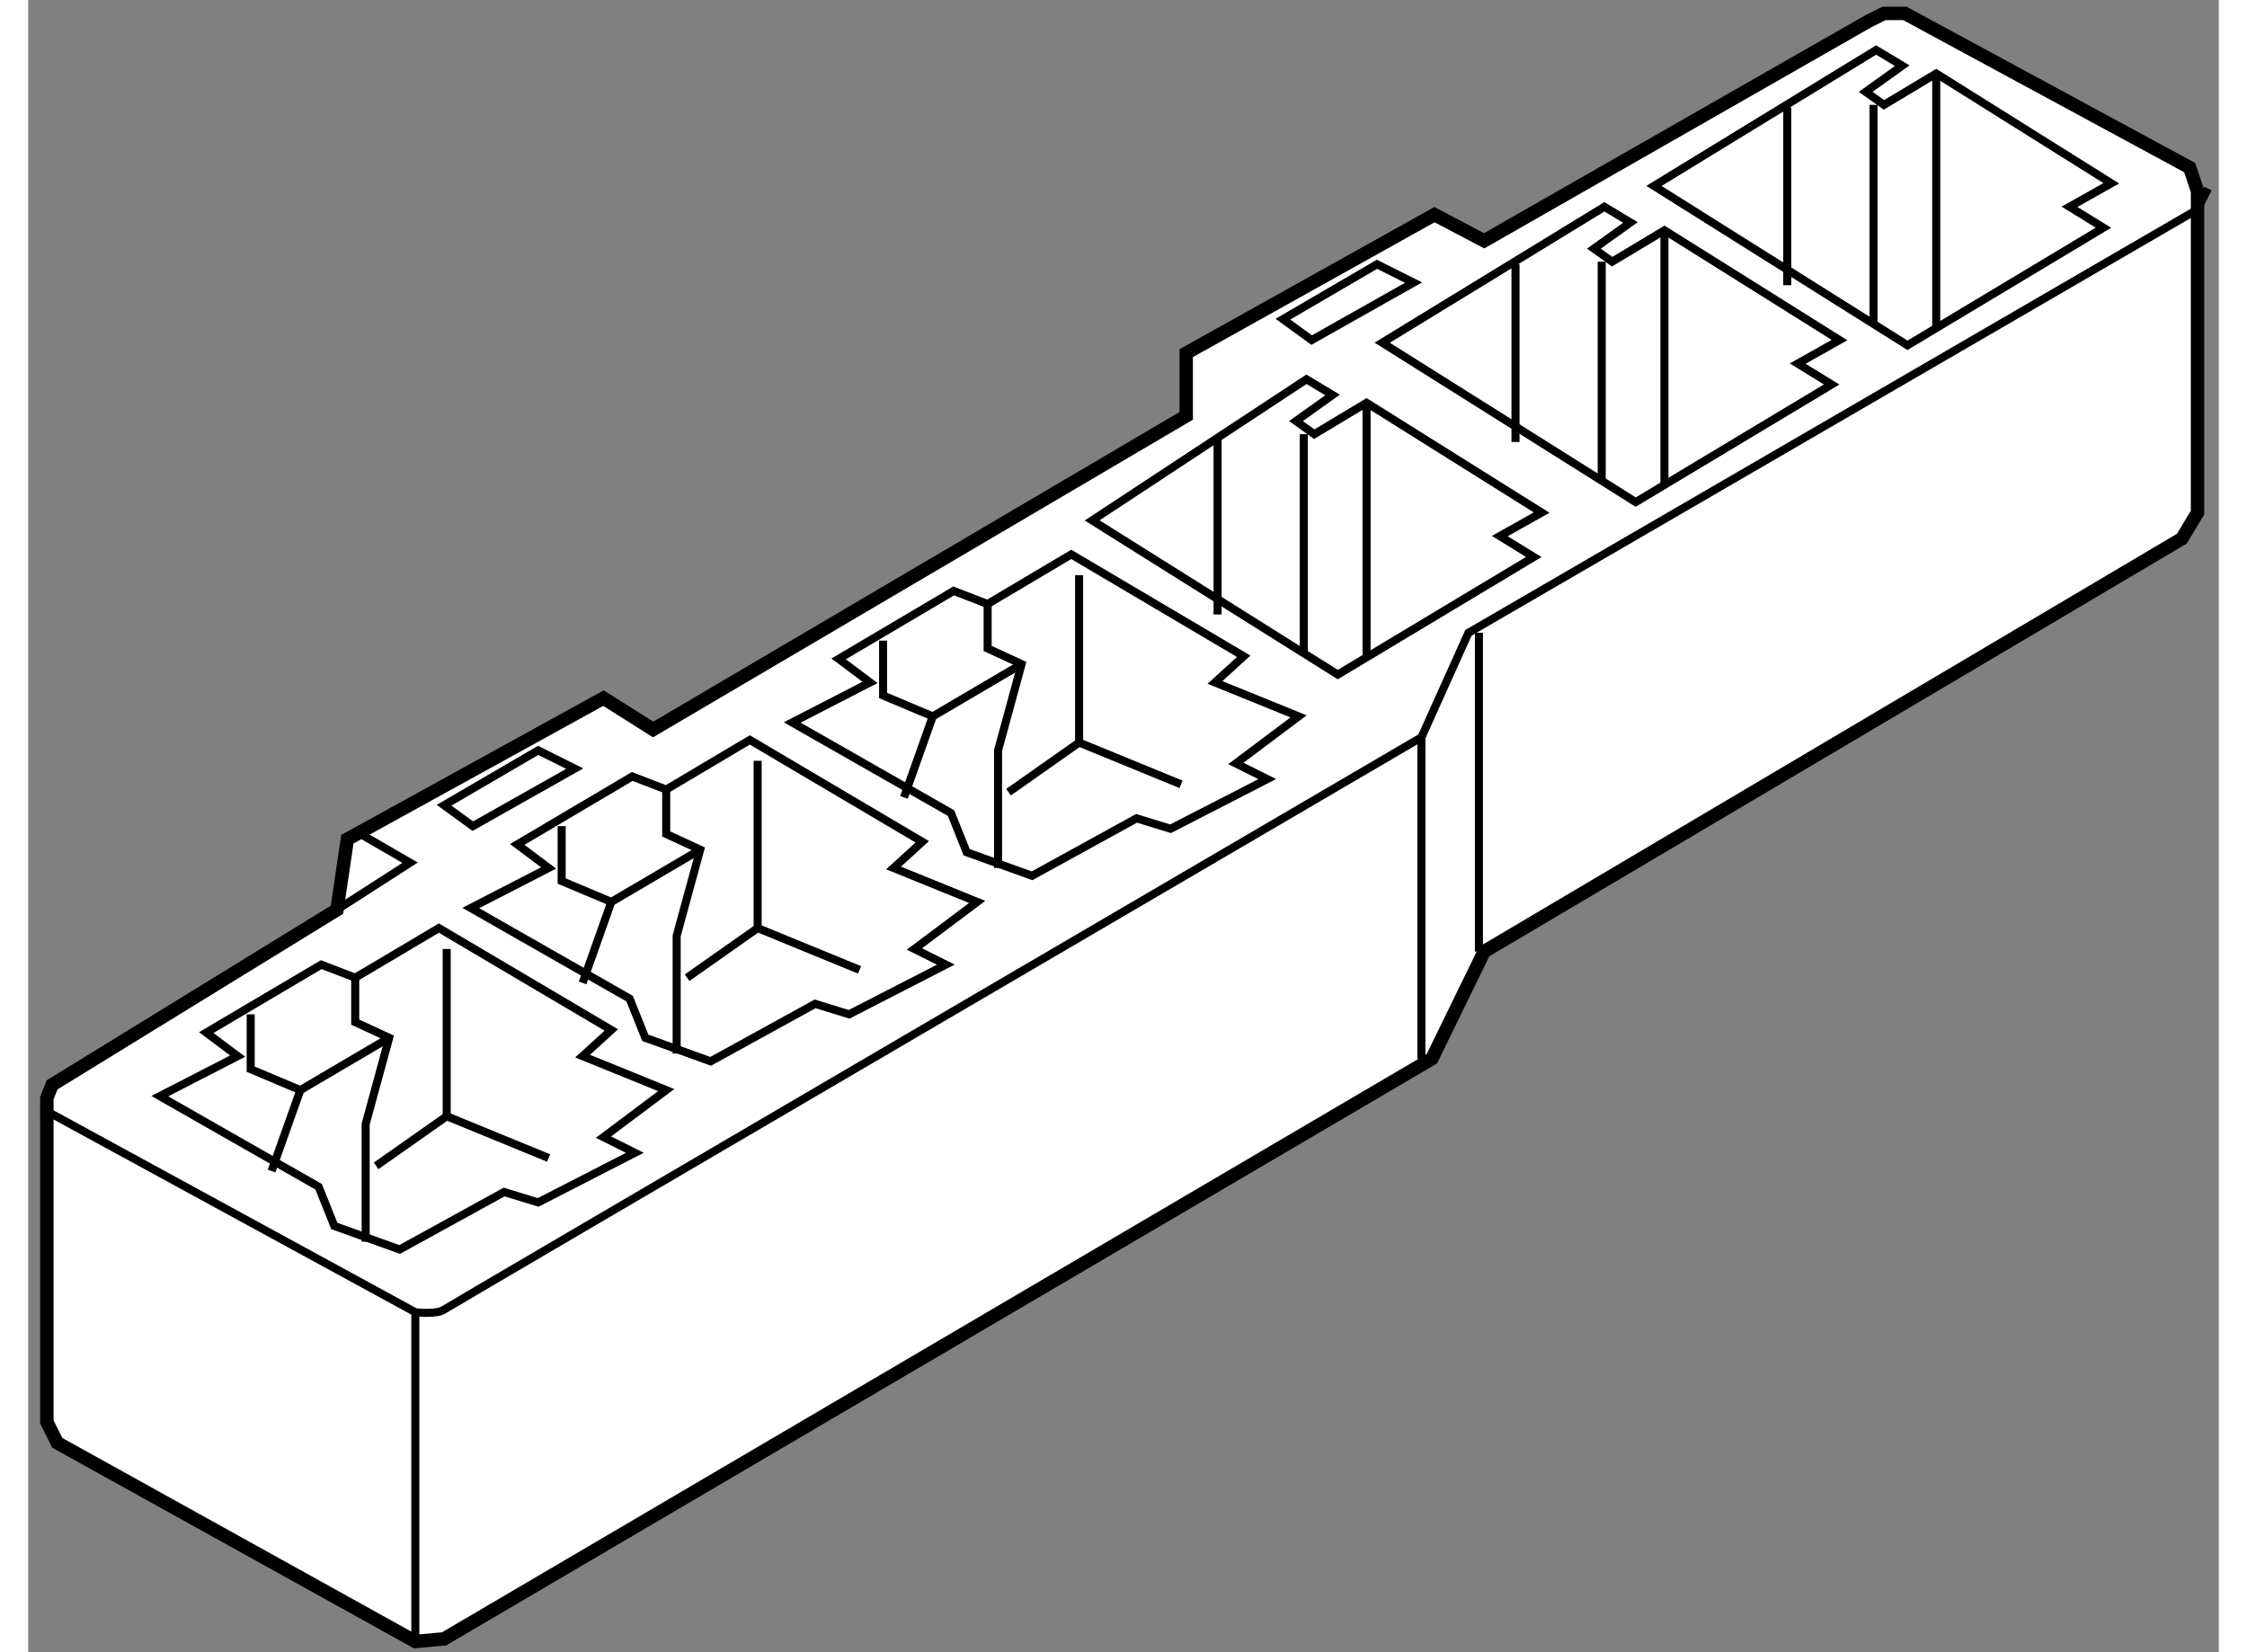 <?xml version="1.0" encoding="utf-8"?>
<!-- Generator: Adobe Illustrator 15.1.0, SVG Export Plug-In . SVG Version: 6.00 Build 0)  -->
<!DOCTYPE svg PUBLIC "-//W3C//DTD SVG 1.1//EN" "http://www.w3.org/Graphics/SVG/1.1/DTD/svg11.dtd">
<svg version="1.1" xmlns="http://www.w3.org/2000/svg" xmlns:xlink="http://www.w3.org/1999/xlink" x="0px" y="0px" width="244.8px"
	 height="180px" viewBox="33.458 93.7 81.665 61.595" enable-background="new 0 0 244.8 180" xml:space="preserve">
	
<rect x="33.458" y="93.7" width="81.665" height="61.595" fill="#808080" stroke="none"/>
	
<g><polygon fill="#FFFFFF" stroke="#000000" stroke-width="0.5" points="44.967,127.616 34.348,134.144 34.153,134.631 
				34.153,146.711 34.543,147.49 47.89,154.895 48.961,154.797 85.787,133.17 87.735,129.175 113.747,113.782 114.331,112.809 
				114.331,100.825 114.039,99.948 103.42,94.2 102.641,94.2 102.057,94.493 87.735,102.677 85.884,101.702 76.629,106.865 
				76.629,109.203 56.755,120.895 54.904,119.726 45.356,124.986 		"></polygon><path fill="none" stroke="#000000" stroke-width="0.3" d="M33.958,135.021l13.932,7.599c0,0,0.779,0.098,1.071-0.097
				c0.292-0.195,36.437-21.336,36.437-21.336l1.753-3.896l27.181-15.783l0.391-0.779"></path><line fill="none" stroke="#000000" stroke-width="0.3" x1="85.397" y1="121.187" x2="85.397" y2="133.17"></line><line fill="none" stroke="#000000" stroke-width="0.3" x1="87.54" y1="117.29" x2="87.54" y2="129.175"></line><polygon fill="none" stroke="#000000" stroke-width="0.3" points="94.067,100.631 103.518,106.573 110.824,102.189 
				109.558,101.41 111.116,100.533 104.589,96.441 102.641,97.61 101.959,97.123 103.323,96.149 102.349,95.564 		"></polygon><line fill="none" stroke="#000000" stroke-width="0.3" x1="99.036" y1="97.708" x2="99.036" y2="104.332"></line><line fill="none" stroke="#000000" stroke-width="0.3" x1="102.251" y1="97.61" x2="102.251" y2="105.794"></line><line fill="none" stroke="#000000" stroke-width="0.3" x1="104.589" y1="96.441" x2="104.589" y2="105.988"></line><polygon fill="none" stroke="#000000" stroke-width="0.3" points="83.936,106.476 93.386,112.419 100.692,108.034 99.426,107.255 
				100.984,106.378 94.457,102.286 92.509,103.456 91.827,102.969 93.19,101.994 92.217,101.41 		"></polygon><line fill="none" stroke="#000000" stroke-width="0.3" x1="88.904" y1="103.553" x2="88.904" y2="110.178"></line><line fill="none" stroke="#000000" stroke-width="0.3" x1="92.119" y1="103.456" x2="92.119" y2="111.639"></line><line fill="none" stroke="#000000" stroke-width="0.3" x1="94.457" y1="102.286" x2="94.457" y2="111.834"></line><polygon fill="none" stroke="#000000" stroke-width="0.3" points="73.122,113.101 82.279,118.849 89.586,114.465 88.319,113.685 
				89.879,112.809 83.352,108.717 81.402,109.886 80.721,109.398 82.085,108.424 81.11,107.84 		"></polygon><line fill="none" stroke="#000000" stroke-width="0.3" x1="77.798" y1="109.983" x2="77.798" y2="116.607"></line><line fill="none" stroke="#000000" stroke-width="0.3" x1="81.013" y1="109.886" x2="81.013" y2="118.069"></line><line fill="none" stroke="#000000" stroke-width="0.3" x1="83.352" y1="108.717" x2="83.352" y2="118.264"></line><polygon fill="none" stroke="#000000" stroke-width="0.3" points="67.861,124.012 68.445,125.473 70.881,126.35 74.778,124.207 
				76.045,124.597 79.649,122.745 78.48,122.161 80.818,120.407 77.701,119.141 78.772,118.166 72.343,114.367 69.225,116.218 
				67.958,115.73 63.672,118.264 64.841,119.141 61.939,120.634 61.939,120.634 		"></polygon><polyline fill="none" stroke="#000000" stroke-width="0.3" points="69.225,116.218 69.225,117.874 70.491,118.459 69.614,121.674 
				69.614,126.058 		"></polyline><polyline fill="none" stroke="#000000" stroke-width="0.3" points="65.328,117.582 65.328,119.628 67.179,120.407 66.107,123.427 
						"></polyline><line fill="none" stroke="#000000" stroke-width="0.3" x1="67.179" y1="120.407" x2="70.491" y2="118.459"></line><polyline fill="none" stroke="#000000" stroke-width="0.3" points="72.635,115.146 72.635,121.382 76.435,122.94 		"></polyline><line fill="none" stroke="#000000" stroke-width="0.3" x1="70.004" y1="123.232" x2="72.635" y2="121.382"></line><polygon fill="none" stroke="#000000" stroke-width="0.3" points="55.878,130.929 56.463,132.39 58.898,133.267 62.795,131.124 
				64.062,131.514 67.666,129.662 66.497,129.078 68.835,127.324 65.718,126.058 66.789,125.083 60.359,121.284 57.242,123.135 
				55.976,122.647 51.689,125.181 52.858,126.058 49.957,127.551 49.957,127.551 		"></polygon><polyline fill="none" stroke="#000000" stroke-width="0.3" points="57.242,123.135 57.242,124.791 58.509,125.376 57.632,128.591 
				57.632,132.975 		"></polyline><polyline fill="none" stroke="#000000" stroke-width="0.3" points="53.345,124.499 53.345,126.545 55.196,127.324 54.125,130.344 
						"></polyline><line fill="none" stroke="#000000" stroke-width="0.3" x1="55.196" y1="127.324" x2="58.509" y2="125.376"></line><polyline fill="none" stroke="#000000" stroke-width="0.3" points="60.651,122.063 60.651,128.299 64.451,129.857 		"></polyline><line fill="none" stroke="#000000" stroke-width="0.3" x1="58.021" y1="130.149" x2="60.651" y2="128.299"></line><polygon fill="none" stroke="#000000" stroke-width="0.3" points="44.285,137.943 44.869,139.404 47.305,140.281 51.202,138.138 
				52.469,138.527 56.073,136.677 54.904,136.092 57.242,134.339 54.125,133.072 55.196,132.098 48.767,128.299 45.648,130.149 
				44.382,129.662 40.096,132.195 41.265,133.072 38.363,134.565 38.363,134.565 		"></polygon><polyline fill="none" stroke="#000000" stroke-width="0.3" points="45.648,130.149 45.648,131.806 46.915,132.39 46.038,135.605 
				46.038,139.989 		"></polyline><polyline fill="none" stroke="#000000" stroke-width="0.3" points="41.752,131.514 41.752,133.56 43.603,134.339 42.531,137.358 
						"></polyline><line fill="none" stroke="#000000" stroke-width="0.3" x1="43.603" y1="134.339" x2="46.915" y2="132.39"></line><polyline fill="none" stroke="#000000" stroke-width="0.3" points="49.059,129.078 49.059,135.313 52.858,136.871 		"></polyline><line fill="none" stroke="#000000" stroke-width="0.3" x1="46.428" y1="137.164" x2="49.059" y2="135.313"></line><polyline fill="none" stroke="#000000" stroke-width="0.3" points="45.844,124.791 47.694,125.862 44.967,127.616 		"></polyline><polygon fill="none" stroke="#000000" stroke-width="0.3" points="80.233,105.599 81.306,106.378 85.104,104.235 83.741,103.553 
						"></polygon><polygon fill="none" stroke="#000000" stroke-width="0.3" points="48.961,123.72 50.033,124.499 53.832,122.355 52.469,121.674 		
				"></polygon><line fill="none" stroke="#000000" stroke-width="0.3" x1="47.89" y1="142.619" x2="47.89" y2="154.797"></line></g>


</svg>